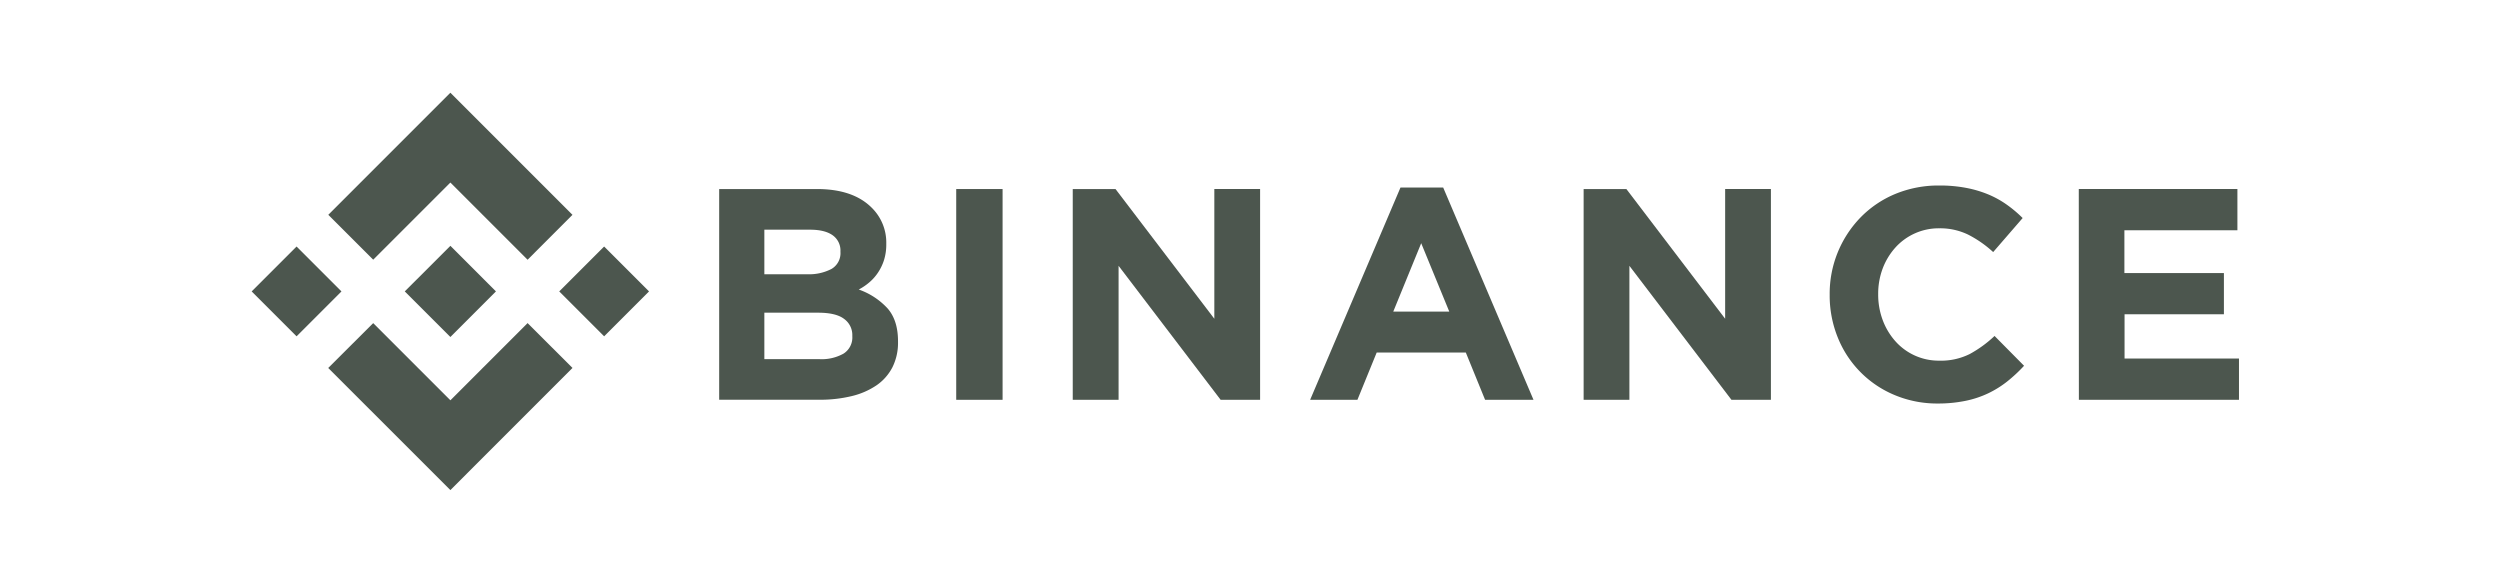 <?xml version="1.0" encoding="UTF-8" standalone="no"?>
<svg
   viewBox="0 0 188 44"
   version="1.1"
   id="svg13"
   sodipodi:docname="logo-binance-black.svg"
   width="188"
   height="44"
   inkscape:version="1.4.2 (f4327f4, 2025-05-13)"
   xmlns:inkscape="http://www.inkscape.org/namespaces/inkscape"
   xmlns:sodipodi="http://sodipodi.sourceforge.net/DTD/sodipodi-0.dtd"
   xmlns="http://www.w3.org/2000/svg"
   xmlns:svg="http://www.w3.org/2000/svg">
  <defs
     id="defs13" />
  <sodipodi:namedview
     id="namedview13"
     pagecolor="#ffffff"
     bordercolor="#111111"
     borderopacity="1"
     inkscape:showpageshadow="0"
     inkscape:pageopacity="0"
     inkscape:pagecheckerboard="1"
     inkscape:deskcolor="#d1d1d1"
     inkscape:zoom="8.5365855"
     inkscape:cx="80.067142"
     inkscape:cy="29.695714"
     inkscape:window-width="2880"
     inkscape:window-height="1514"
     inkscape:window-x="-11"
     inkscape:window-y="-11"
     inkscape:window-maximized="1"
     inkscape:current-layer="g13" />
  <g
     fill="#f3ba2f"
     id="g13"
     transform="matrix(0.121,0,0,0.121,6.2218121e-4,0)"
     style="fill:#4f4d5b;fill-opacity:1">
    <g
       id="g1"
       transform="translate(63.669,7.165)"
       style="fill:#4c564e;fill-opacity:1">
      <path
         d="m 168.268,154.231 47.965,-47.945 47.984,47.984 27.893,-27.913 -75.878,-75.897 -75.878,75.878 z"
         id="path1"
         style="fill:#4c564e;fill-opacity:1;stroke-width:1.951"
         sodipodi:nodetypes="ccccccc" />
      <path
         d="m 92.732,173.946 27.903,-27.903 27.903,27.903 -27.903,27.903 z"
         id="path2"
         style="fill:#4c564e;fill-opacity:1;stroke-width:1.951" />
      <path
         d="m 168.268,193.652 47.965,47.965 47.984,-47.984 27.913,27.874 -0.019,0.019 -75.878,75.897 -75.878,-75.858 -0.039,-0.039 z"
         id="path3"
         style="fill:#4c564e;fill-opacity:1;stroke-width:1.951" />
      <path
         d="m 283.882,173.953 27.903,-27.903 27.903,27.903 -27.903,27.903 z"
         id="path4"
         style="fill:#4c564e;fill-opacity:1;stroke-width:1.951" />
      <path
         d="m 244.536,173.932 -28.303,-28.322 -20.93,20.93 -2.419,2.399 -4.954,4.954 -0.039,0.039 0.039,0.059 28.303,28.283 28.303,-28.323 0.019,-0.019 z"
         id="path5"
         style="fill:#4c564e;fill-opacity:1;stroke-width:1.951" />
      <g
         transform="matrix(1.951,0,0,1.951,93.814,50.46)"
         id="g12"
         style="fill:#4c564e;fill-opacity:1">
        <path
           d="m 148.37,30.68 h 31.12 q 11.58,0 17.52,6 A 15.5,15.5 0 0 1 201.6,48 v 0.19 a 16.67,16.67 0 0 1 -0.71,5.08 15.6,15.6 0 0 1 -1.91,4 14.77,14.77 0 0 1 -2.76,3.12 17.92,17.92 0 0 1 -3.39,2.3 22.66,22.66 0 0 1 9.17,6 q 3.34,3.8 3.34,10.5 v 0.19 a 17.44,17.44 0 0 1 -1.77,8.06 15.72,15.72 0 0 1 -5.07,5.76 24.05,24.05 0 0 1 -7.95,3.45 42.7,42.7 0 0 1 -10.29,1.15 h -31.89 z m 28,27.14 a 15.39,15.39 0 0 0 7.77,-1.68 5.8,5.8 0 0 0 2.86,-5.42 v -0.19 a 5.93,5.93 0 0 0 -2.49,-5.13 q -2.49,-1.77 -7.19,-1.77 h -14.56 v 14.19 z m 3.93,27.05 a 14.2,14.2 0 0 0 7.7,-1.77 6.08,6.08 0 0 0 2.78,-5.52 v -0.19 a 6.31,6.31 0 0 0 -2.59,-5.32 q -2.58,-2 -8.34,-2 h -17.09 v 14.8 z"
           id="path6"
           style="fill:#4c564e;fill-opacity:1" />
        <path
           d="m 223.88,30.68 h 14.77 v 67.14 h -14.77 z"
           id="path7"
           style="fill:#4c564e;fill-opacity:1" />
        <path
           d="m 261,30.68 h 13.62 L 306.1,72 V 30.68 h 14.58 V 97.82 H 308.11 L 275.6,55.14 V 97.82 H 261 Z"
           id="path8"
           style="fill:#4c564e;fill-opacity:1" />
        <path
           d="M 365.4,30.2 H 379 l 28.77,67.62 h -15.42 l -6.14,-15.06 h -28.39 l -6.14,15.06 H 336.62 Z M 380.94,69.72 372,47.94 363.1,69.72 Z"
           id="path9"
           style="fill:#4c564e;fill-opacity:1" />
        <path
           d="m 423.74,30.68 h 13.62 L 468.82,72 V 30.68 H 483.4 V 97.82 H 470.83 L 438.32,55.14 v 42.68 h -14.58 z"
           id="path10"
           style="fill:#4c564e;fill-opacity:1" />
        <path
           d="M 536.56,99 A 34.93,34.93 0 0 1 522.84,96.32 33.17,33.17 0 0 1 504.71,78 35.54,35.54 0 0 1 502.12,64.47 v -0.19 a 34.84,34.84 0 0 1 9.79,-24.51 33.23,33.23 0 0 1 11,-7.48 35.9,35.9 0 0 1 14.19,-2.73 44.49,44.49 0 0 1 8.58,0.77 35.66,35.66 0 0 1 7.06,2.11 30.5,30.5 0 0 1 5.85,3.26 39.52,39.52 0 0 1 5,4.22 l -9.39,10.84 a 35.71,35.71 0 0 0 -8,-5.57 20.47,20.47 0 0 0 -9.16,-2 18.58,18.58 0 0 0 -14,6.14 21.09,21.09 0 0 0 -4.04,6.67 22.87,22.87 0 0 0 -1.43,8.11 v 0.19 a 23.21,23.21 0 0 0 1.43,8.1 21.32,21.32 0 0 0 4,6.71 18.46,18.46 0 0 0 14,6.24 20.52,20.52 0 0 0 9.73,-2.11 37.62,37.62 0 0 0 7.91,-5.76 l 9.4,9.5 a 47.93,47.93 0 0 1 -5.37,5 32,32 0 0 1 -6.09,3.79 31.56,31.56 0 0 1 -7.24,2.39 43.11,43.11 0 0 1 -8.78,0.84 z"
           id="path11"
           style="fill:#4c564e;fill-opacity:1" />
        <path
           d="M 581.47,30.68 H 632 v 13.14 h -36 v 13.62 h 31.7 v 13.14 h -31.65 v 14.1 h 36.45 v 13.14 h -51 z"
           id="path12"
           style="fill:#4c564e;fill-opacity:1" />
      </g>
    </g>
  </g>
</svg>
